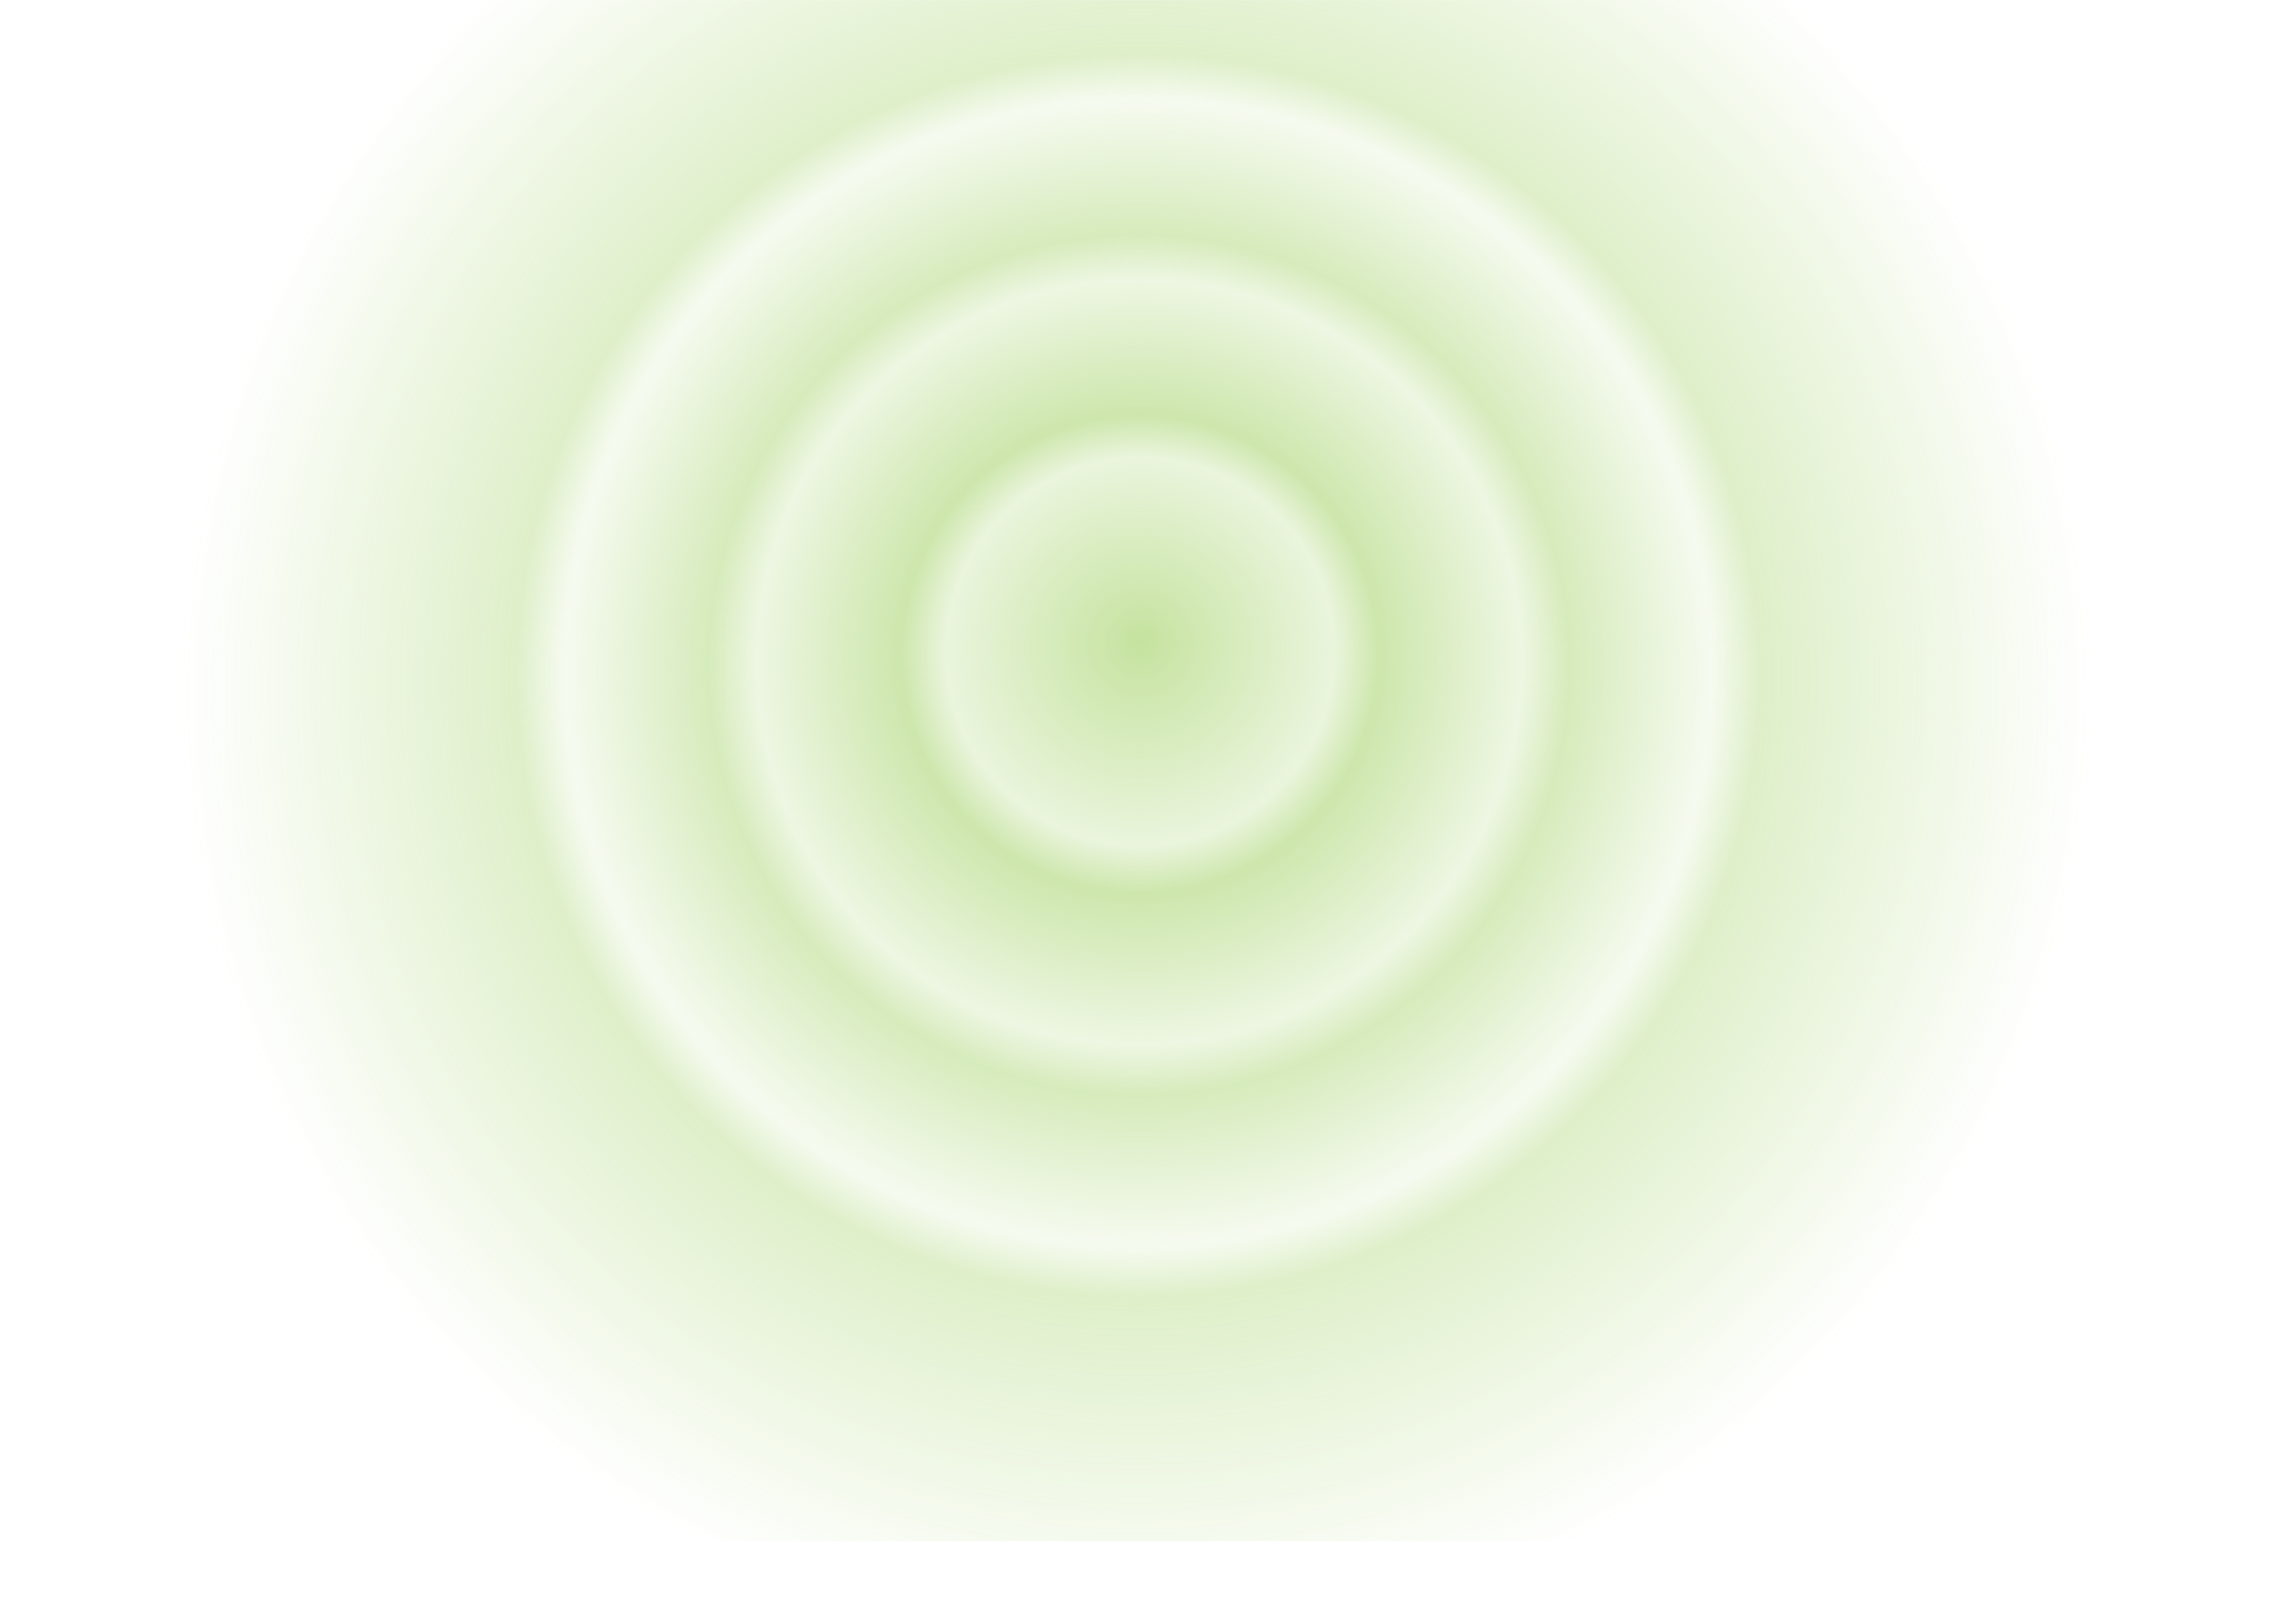 <?xml version="1.0" encoding="UTF-8"?>
<!-- Generator: Adobe Illustrator 27.3.1, SVG Export Plug-In . SVG Version: 6.00 Build 0)  -->
<svg xmlns="http://www.w3.org/2000/svg" xmlns:xlink="http://www.w3.org/1999/xlink" version="1.1" id="Layer_1" x="0px" y="0px" viewBox="0 0 1400 1000" style="enable-background:new 0 0 1400 1000;" xml:space="preserve">
<style type="text/css">
	.st0{filter:url(#Adobe_OpacityMaskFilter);}
	.st1{fill:url(#SVGID_00000094612224676840290430000003309512067762663319_);}
	.st2{mask:url(#SVGID_1_);fill:url(#SVGID_00000002371118018193222700000008681231693214933167_);}
</style>
<defs>
	<filter id="Adobe_OpacityMaskFilter" x="-206.6" y="-93.8" width="1813.2" height="1043.3">
		<feColorMatrix type="matrix" values="1 0 0 0 0  0 1 0 0 0  0 0 1 0 0  0 0 0 1 0"></feColorMatrix>
	</filter>
</defs>
<mask maskUnits="userSpaceOnUse" x="-206.6" y="-93.8" width="1813.2" height="1043.3" id="SVGID_1_">
	<g class="st0">
		
			<radialGradient id="SVGID_00000052091604145013922230000015387904628292117171_" cx="678.395" cy="-541.489" r="1731.704" gradientTransform="matrix(9.500759e-03 1 -0.623 5.916311e-03 334.769 -1216.649)" gradientUnits="userSpaceOnUse">
			<stop offset="0" style="stop-color:#FFFFFF"></stop>
			<stop offset="0.111" style="stop-color:#FCFCFC"></stop>
			<stop offset="0.202" style="stop-color:#F2F2F2"></stop>
			<stop offset="0.287" style="stop-color:#E0E0E0"></stop>
			<stop offset="0.367" style="stop-color:#C8C8C8"></stop>
			<stop offset="0.444" style="stop-color:#A9A9A9"></stop>
			<stop offset="0.518" style="stop-color:#838383"></stop>
			<stop offset="0.592" style="stop-color:#555555"></stop>
			<stop offset="0.661" style="stop-color:#222222"></stop>
			<stop offset="0.681" style="stop-color:#121212"></stop>
		</radialGradient>
		
			<rect x="0" y="-0.6" style="fill:url(#SVGID_00000052091604145013922230000015387904628292117171_);" width="1400" height="1000.6"></rect>
	</g>
</mask>
<radialGradient id="SVGID_00000114771969359735108140000005190472858667008137_" cx="700" cy="427.872" r="588.837" fx="702.836" fy="394.625" gradientUnits="userSpaceOnUse">
	<stop offset="0" style="stop-color:#8BC63F;stop-opacity:0.5"></stop>
	<stop offset="0.203" style="stop-color:#8BC63F;stop-opacity:0.18"></stop>
	<stop offset="0.25" style="stop-color:#8BC63F;stop-opacity:0.43"></stop>
	<stop offset="0.4" style="stop-color:#8BC63F;stop-opacity:0.15"></stop>
	<stop offset="0.45" style="stop-color:#8BC63F;stop-opacity:0.35"></stop>
	<stop offset="0.6" style="stop-color:#8BC63F;stop-opacity:8.000000e-02"></stop>
	<stop offset="0.65" style="stop-color:#8BC63F;stop-opacity:0.28"></stop>
	<stop offset="1" style="stop-color:#8BC63F;stop-opacity:0"></stop>
</radialGradient>
<rect x="-206.6" y="-93.8" style="mask:url(#SVGID_1_);fill:url(#SVGID_00000114771969359735108140000005190472858667008137_);" width="1813.2" height="1043.3"></rect>
</svg>

